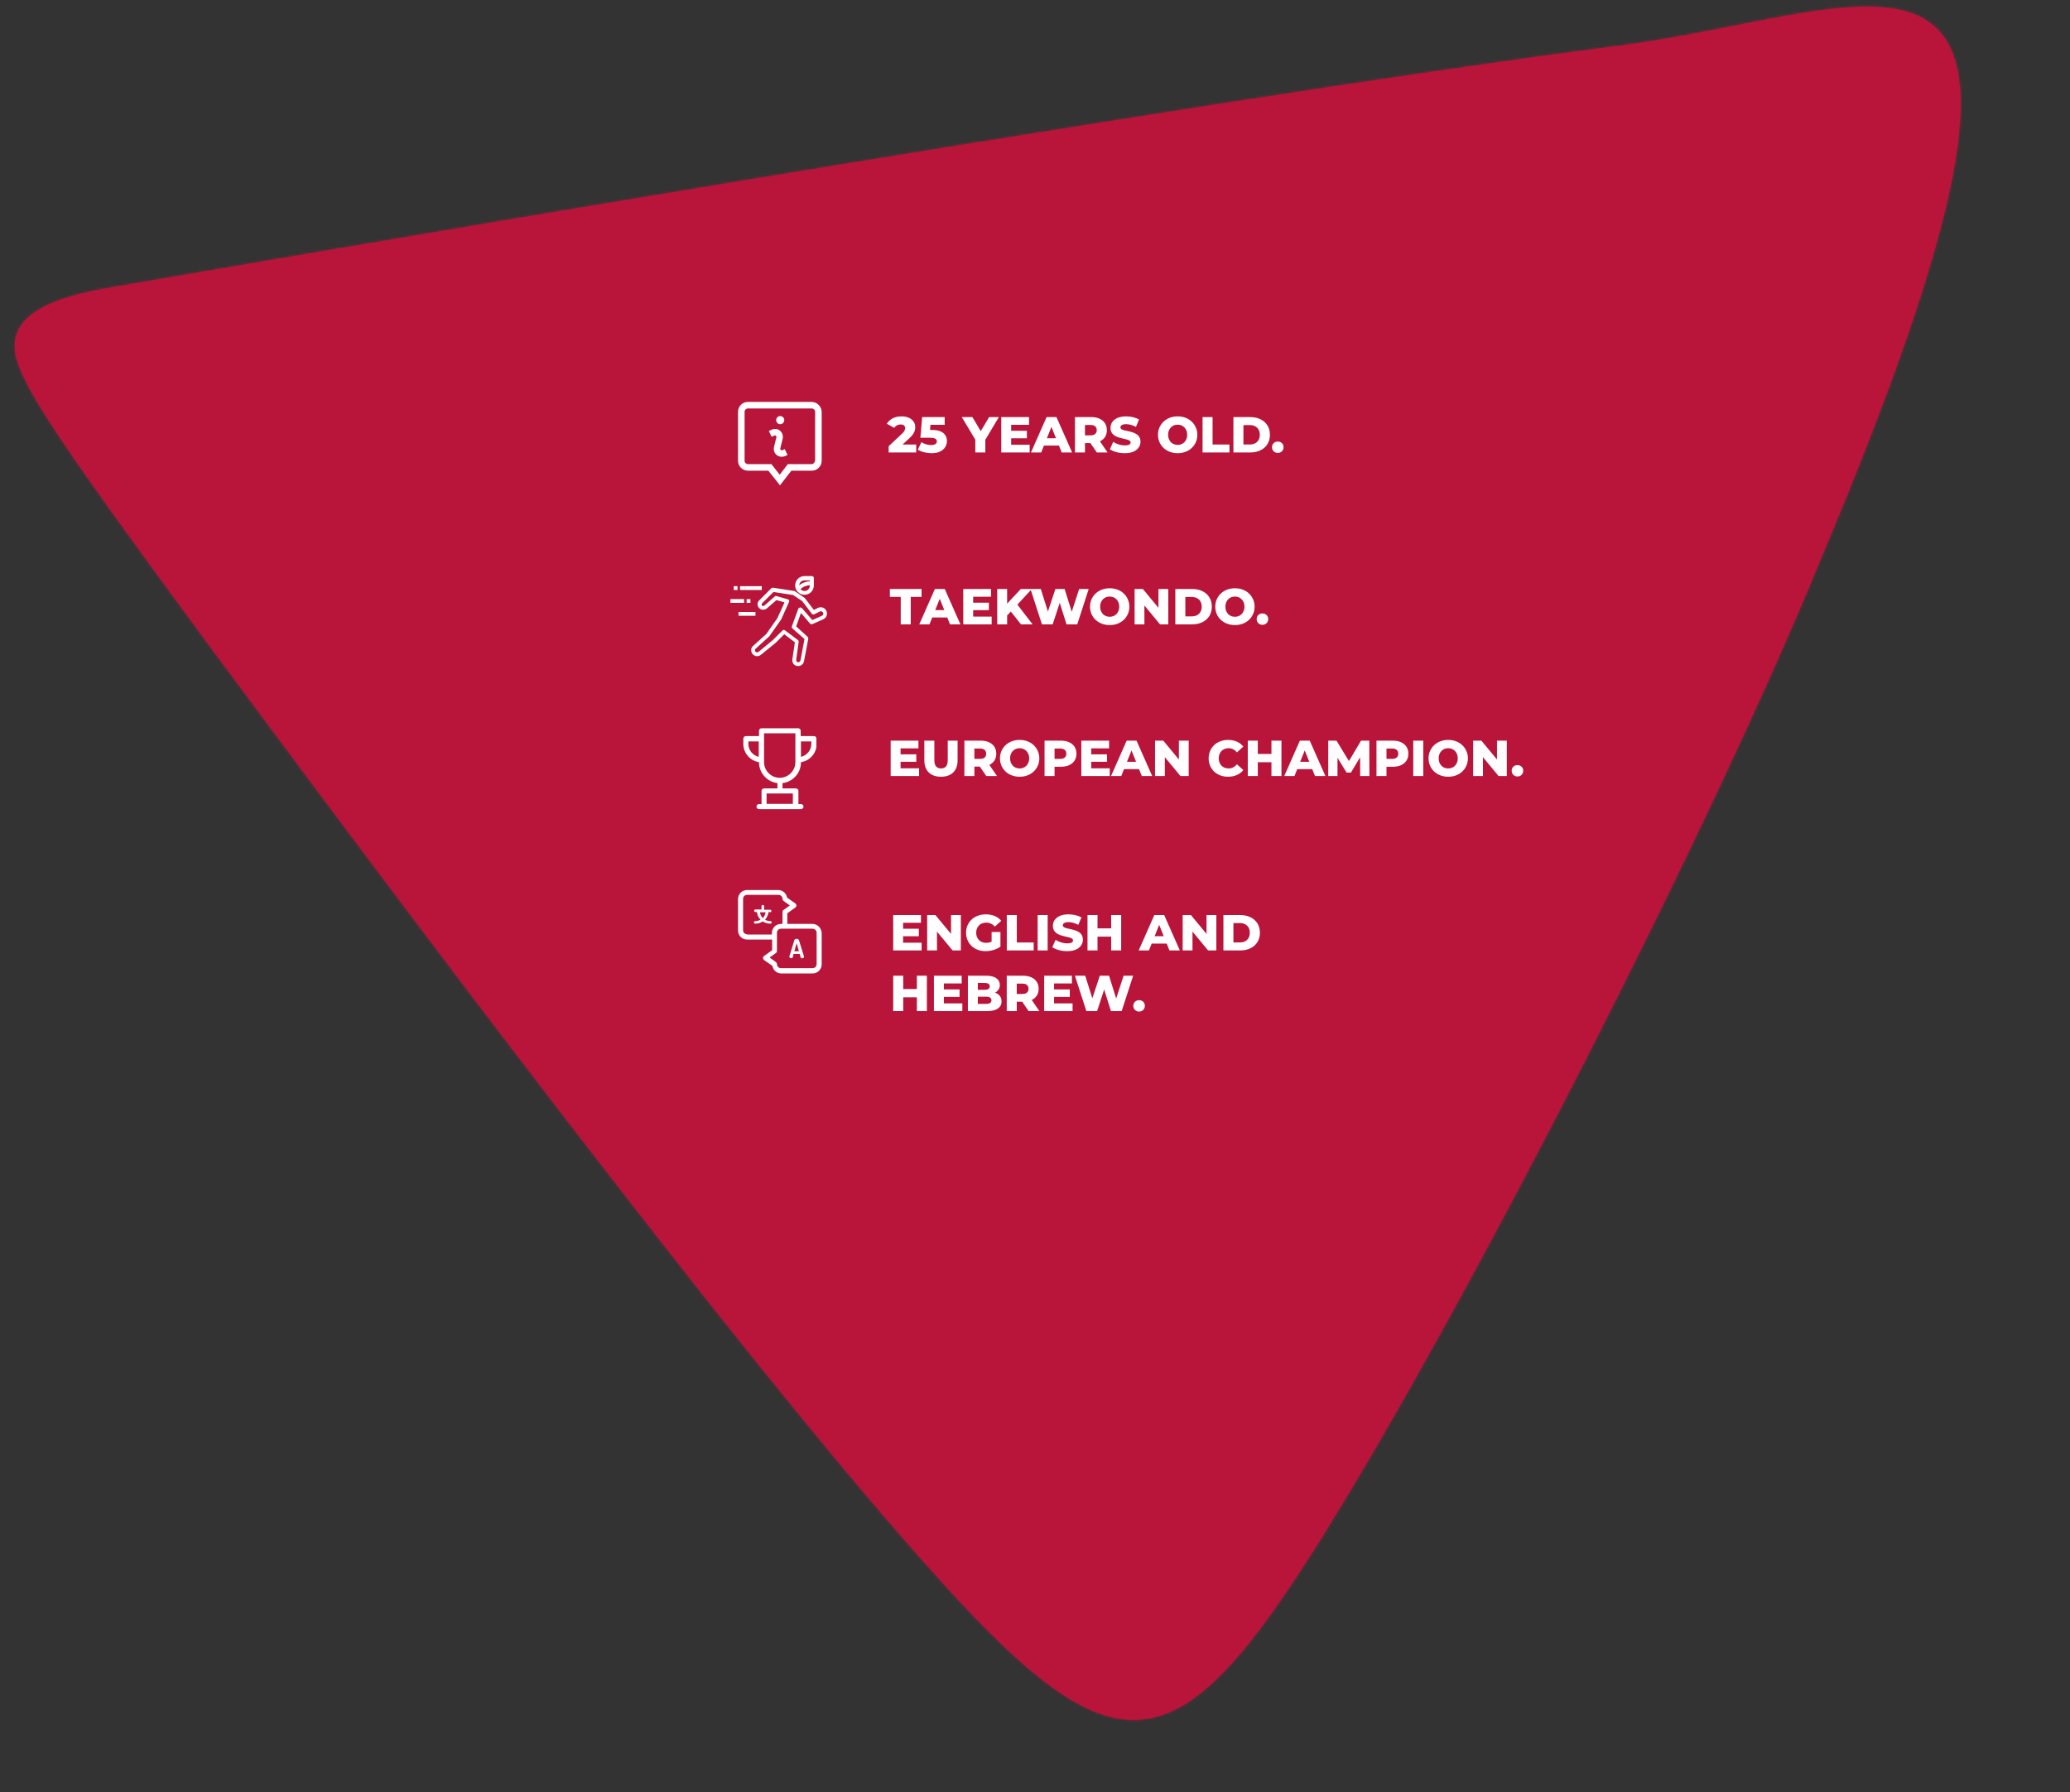 <svg width="819" height="709" viewBox="0 0 819 709" fill="none" xmlns="http://www.w3.org/2000/svg">
<rect x="0" y="0" width="819" height="709" fill="#333333" stroke="none"/>
<mask id="path-1-inside-1_3905_8757" fill="white">
<path d="M523.404 607.506C464.122 702.281 441.447 703.72 364.731 617.023C287.961 530.44 157.316 355.856 86.069 259.747C14.938 163.52 3.525 145.413 6.172 133.849C8.535 122.268 25.272 116.766 44.809 113.565C64.335 110.217 470.172 39.882 642.641 17.837C749.37 3.62 836.942 -55.875 720.189 221.572C678.07 324.581 582.489 512.597 523.402 607.469"/>
</mask>
<path d="M523.404 607.506C464.122 702.281 441.447 703.72 364.731 617.023C287.961 530.44 157.316 355.856 86.069 259.747C14.938 163.52 3.525 145.413 6.172 133.849C8.535 122.268 25.272 116.766 44.809 113.565C64.335 110.217 470.172 39.882 642.641 17.837C749.37 3.62 836.942 -55.875 720.189 221.572C678.07 324.581 582.489 512.597 523.402 607.469" fill="#B9153A"/>
<path d="M364.731 617.023L377.463 605.758L377.457 605.751L377.451 605.745L364.731 617.023ZM86.069 259.747L72.398 269.852L72.405 269.862L72.412 269.871L86.069 259.747ZM6.172 133.849L22.744 137.642L22.789 137.445L22.829 137.248L6.172 133.849ZM44.809 113.565L47.558 130.341L47.619 130.331L47.681 130.32L44.809 113.565ZM642.641 17.837L644.796 34.7L644.841 34.694L644.886 34.688L642.641 17.837ZM720.189 221.572L704.52 214.978L704.486 215.058L704.454 215.138L720.189 221.572ZM508.992 598.491C494.248 622.061 482.496 638.628 472.146 649.375C461.804 660.114 454.775 663.034 449.58 663.348C444.22 663.671 436.395 661.5 423.874 651.931C411.434 642.425 396.549 627.327 377.463 605.758L352 628.289C371.271 650.067 387.989 667.301 403.23 678.947C418.389 690.531 434.322 698.331 451.631 697.286C469.105 696.23 483.655 686.438 496.635 672.961C509.607 659.492 522.92 640.338 537.817 616.521L508.992 598.491ZM377.451 605.745C301.283 519.841 171.128 345.942 99.725 249.623L72.412 269.871C143.505 365.771 274.638 541.039 352.011 628.302L377.451 605.745ZM99.739 249.642C64.06 201.374 43.831 173.325 32.811 155.946C27.265 147.2 24.632 142.04 23.455 138.901C22.43 136.166 23.037 136.361 22.744 137.642L-10.399 130.056C-12.016 137.119 -10.975 143.914 -8.382 150.833C-5.94 157.349 -1.771 164.899 4.097 174.153C15.905 192.775 36.947 221.893 72.398 269.852L99.739 249.642ZM22.829 137.248C22.398 139.361 21.107 138.36 26.227 135.976C31.011 133.748 38.242 131.868 47.558 130.341L42.059 96.789C31.838 98.463 20.933 100.935 11.874 105.154C3.151 109.216 -7.69 116.756 -10.485 130.45L22.829 137.248ZM47.681 130.32C67.442 126.933 472.79 56.686 644.796 34.7L640.486 0.975C467.555 23.078 61.228 93.502 41.936 96.809L47.681 130.32ZM644.886 34.688C658.795 32.836 672.285 30.26 684.699 27.808C697.312 25.316 708.532 23.013 718.75 21.465C729.02 19.909 737.141 19.308 743.441 19.838C749.685 20.362 752.59 21.869 754.037 23.134C755.273 24.213 757.326 26.739 758.25 33.679C759.211 40.897 758.753 51.683 755.657 67.407C749.467 98.838 733.624 145.817 704.52 214.978L735.858 228.166C765.131 158.603 782.124 108.977 789.016 73.976C792.461 56.483 793.605 41.596 791.953 29.191C790.264 16.509 785.489 5.463 776.405 -2.473C767.532 -10.223 756.625 -13.174 746.288 -14.043C736.008 -14.907 724.78 -13.837 713.656 -12.151C702.479 -10.458 690.259 -7.948 678.11 -5.548C665.763 -3.109 653.169 -0.715 640.396 0.986L644.886 34.688ZM704.454 215.138C662.685 317.291 567.536 504.45 508.972 598.482L537.832 616.456C597.442 520.745 693.455 331.871 735.925 228.006L704.454 215.138Z" fill="#B9153A" mask="url(#path-1-inside-1_3905_8757)"/>
<g clip-path="url(#clip0_3905_8757)">
<path d="M321.1 159H295.9C293.8 159 292 160.7 292 162.9V182.3C292 184.4 293.7 186.2 295.9 186.2H304L308.6 192L313.1 186.2H321.2C323.3 186.2 325.1 184.5 325.1 182.3V162.9C325 160.8 323.3 159 321.1 159ZM322.4 182.3C322.4 183 321.8 183.6 321.1 183.6H311.7L308.5 187.8L305.2 183.6H295.9C295.2 183.6 294.6 183 294.6 182.3V162.9C294.6 162.2 295.2 161.6 295.9 161.6H321.2C321.9 161.6 322.5 162.2 322.5 162.9V182.3H322.4ZM307.1 166.2C307.1 165.3 307.8 164.6 308.7 164.6C309.6 164.6 310.3 165.3 310.3 166.2C310.3 167.1 309.6 167.8 308.7 167.8C307.9 167.9 307.1 167.1 307.1 166.2ZM310.5 177.7L311.6 180L310.7 180.4C310.3 180.6 309.8 180.7 309.3 180.7C308.6 180.7 308 180.5 307.4 180.1C306.5 179.4 306 178.3 306.2 177.1V177L307.2 172.9C307.2 172.6 307.1 172.5 307 172.4C306.9 172.3 306.7 172.2 306.4 172.3C305.5 172.7 305.3 172.8 305.3 172.8L304.2 170.5C304.2 170.5 304.4 170.4 305.3 170C306.3 169.5 307.6 169.6 308.5 170.3C309.4 171 309.9 172.1 309.7 173.3V173.4L308.7 177.5C308.7 177.8 308.8 177.9 308.9 178C309 178.1 309.2 178.2 309.5 178.1L310.5 177.7Z" fill="white"/>
</g>
<g clip-path="url(#clip1_3905_8757)">
<path d="M327 241.798C326.5 240.498 325.1 239.898 323.8 240.398C323.7 240.398 323.7 240.498 323.6 240.498L322 241.298L318.5 236.698L318.3 236.498L314.5 233.898C314.4 233.798 314.3 233.798 314.2 233.798L305.9 232.498C305.7 232.498 305.4 232.498 305.2 232.698L300.4 237.498C299.5 238.298 299.5 239.698 300.4 240.598C301.2 241.398 302.5 241.398 303.4 240.698L307.2 237.398L310.4 238.298L307.6 244.498L303.2 250.798L298 255.498C297.5 255.898 297.2 256.498 297.2 257.098C297.2 257.698 297.4 258.398 297.8 258.798C298.2 259.198 298.8 259.598 299.4 259.598C300 259.598 300.7 259.398 301.1 258.998L306.9 254.298L310.3 250.898L314.5 254.098L313.5 260.798C313.4 261.498 313.6 262.198 314 262.698C314.4 263.198 315.1 263.498 315.8 263.498C316.9 263.498 317.9 262.698 318.1 261.598L319.8 252.698C319.8 252.398 319.8 252.198 319.6 251.998L315 247.798L316.9 242.498L320.5 246.698C320.7 246.998 321.1 246.998 321.4 246.898L325.7 244.998C327 244.398 327.5 242.998 327 241.798ZM315.9 240.698L313.3 247.798C313.2 248.098 313.3 248.398 313.5 248.598L318.3 252.798L316.7 261.298C316.6 261.698 316.3 261.998 315.8 261.998C315.4 261.998 315 261.598 315 261.198V261.098L316 253.898C316 253.598 315.9 253.298 315.7 253.198L310.6 249.398C310.5 249.298 310.3 249.198 310.1 249.198C309.9 249.198 309.7 249.298 309.6 249.398L305.8 253.198L300.1 257.898C299.9 257.998 299.7 258.098 299.5 258.098C299.3 258.098 299.1 257.998 298.9 257.798C298.6 257.398 298.6 256.898 299 256.598L304.3 251.798L304.4 251.698L308.9 245.298L309 245.198L312.2 238.098C312.3 237.898 312.3 237.698 312.2 237.498C312.1 237.298 312 237.198 311.8 237.098H311.7L307.2 235.798C306.9 235.698 306.7 235.798 306.5 235.998L302.4 239.598C302.1 239.798 301.7 239.798 301.5 239.598C301.3 239.298 301.3 238.898 301.5 238.698L306 234.198L313.8 235.398L317.4 237.798L321.2 242.798C321.4 243.098 321.8 243.198 322.2 242.998L324.4 241.898C324.6 241.798 324.9 241.798 325.1 241.898C325.4 241.998 325.6 242.198 325.7 242.498C325.9 242.898 325.7 243.398 325.2 243.598L321.4 245.298L317.3 240.598C317 240.298 316.5 240.198 316.2 240.498C316.1 240.498 316 240.598 315.9 240.698ZM292.8 231.898H301.4V233.398H292.8V231.898ZM290.3 231.898H291.8V233.398H290.3V231.898ZM295.4 236.998H296.9V238.498H295.4V236.998ZM289 236.998H294.4V238.498H289V236.998ZM292.2 242.098H298.9V243.598H292.2V242.098Z" fill="white"/>
<path d="M318.3 235.298C320.3 235.298 322 233.698 322 231.598V228.698C322 228.298 321.7 227.898 321.2 227.898H318.3C316.3 227.898 314.6 229.498 314.6 231.598C314.6 233.698 316.3 235.298 318.3 235.298ZM316.2 231.498C316.3 230.398 317.2 229.598 318.3 229.598H320.4V229.998C318.9 229.998 317.4 230.598 316.2 231.498ZM320.4 231.498V231.698C320.4 232.898 319.5 233.798 318.3 233.798C317.7 233.798 317.1 233.498 316.7 233.098C317.7 232.098 319 231.598 320.4 231.498Z" fill="white"/>
</g>
<g clip-path="url(#clip2_3905_8757)">
<path d="M316.1 371.898C316 371.598 315.6 371.398 315.2 371.398C314.8 371.398 314.4 371.498 314.3 371.898L312.3 378.398V378.498C312.3 378.798 312.8 379.098 313.1 379.098C313.3 379.098 313.5 378.998 313.6 378.798L314 377.398H316.4L316.8 378.798C316.9 378.998 317 379.098 317.3 379.098C317.7 379.098 318.1 378.898 318.1 378.498V378.398L316.1 371.898ZM314.3 376.298L315.2 373.098L316.1 376.298H314.3Z" fill="white"/>
<path d="M321.4 365.502H311.5V361.302L314.7 359.002C315 358.802 315.1 358.502 315.1 358.202C315.1 357.902 314.9 357.602 314.7 357.402L311.4 355.102C311.1 353.402 309.7 352.102 307.9 352.102H295.6C293.6 352.102 292 353.702 292 355.702V368.102C292 370.102 293.6 371.702 295.6 371.702H305.5V375.902L302.3 378.202C302 378.402 301.9 378.702 301.9 379.002C301.9 379.302 302.1 379.602 302.3 379.802L305.6 382.102C305.9 383.802 307.3 385.102 309.1 385.102H321.5C323.5 385.102 325.1 383.502 325.1 381.502V369.102C325 367.102 323.4 365.502 321.4 365.502ZM295.6 369.602C294.7 369.602 294 368.902 294 368.002V355.602C294 354.702 294.7 354.002 295.6 354.002H308C308.9 354.002 309.6 354.702 309.6 355.602C309.6 355.902 309.8 356.202 310 356.402L312.5 358.202L310 360.002C309.7 360.202 309.6 360.502 309.6 360.802V365.502H309C307 365.502 305.4 367.102 305.4 369.102V369.702H295.6V369.602ZM323.1 381.402C323.1 382.302 322.4 383.002 321.5 383.002H309C308.1 383.002 307.4 382.302 307.4 381.402C307.4 381.102 307.2 380.802 307 380.602L304.5 378.802L307 377.002C307.3 376.802 307.4 376.502 307.4 376.202V369.002C307.4 368.102 308.1 367.402 309 367.402H321.5C322.4 367.402 323.1 368.102 323.1 369.002V381.402Z" fill="white"/>
<path d="M304.7 360.9C305 360.9 305.2 360.7 305.2 360.4C305.2 360.1 305 359.9 304.7 359.9H302.3V358.5C302.3 358.2 302.1 358 301.8 358C301.5 358 301.3 358.2 301.3 358.5V359.8H298.9C298.6 359.8 298.4 360 298.4 360.3C298.4 360.6 298.6 360.8 298.9 360.8H299.5C299.6 362 300.1 363 300.9 363.8C300.3 364.2 299.6 364.4 298.8 364.4C298.5 364.4 298.3 364.6 298.3 364.9C298.3 365.2 298.5 365.4 298.8 365.4C299.9 365.4 300.9 365.1 301.8 364.5C302.6 365.1 303.7 365.4 304.8 365.4C305.1 365.4 305.3 365.2 305.3 364.9C305.3 364.6 305.1 364.4 304.8 364.4C304 364.4 303.3 364.2 302.7 363.8C303.4 363 303.9 362 304.1 360.8H304.7V360.9ZM301.8 363.2C301.2 362.6 300.8 361.8 300.7 360.9H302.9C302.8 361.8 302.4 362.6 301.8 363.2Z" fill="white"/>
</g>
<path d="M351.6 179V176.52L356.84 171.62C357.213 171.273 357.487 170.967 357.66 170.7C357.847 170.433 357.967 170.193 358.02 169.98C358.087 169.753 358.12 169.547 358.12 169.36C358.12 168.907 357.967 168.553 357.66 168.3C357.367 168.047 356.92 167.92 356.32 167.92C355.813 167.92 355.34 168.033 354.9 168.26C354.46 168.487 354.1 168.827 353.82 169.28L350.88 167.64C351.4 166.76 352.153 166.053 353.14 165.52C354.127 164.987 355.307 164.72 356.68 164.72C357.76 164.72 358.707 164.893 359.52 165.24C360.333 165.587 360.967 166.08 361.42 166.72C361.887 167.36 362.12 168.113 362.12 168.98C362.12 169.433 362.06 169.887 361.94 170.34C361.82 170.78 361.587 171.253 361.24 171.76C360.907 172.253 360.407 172.807 359.74 173.42L355.58 177.26L354.92 175.86H362.5V179H351.6ZM368.553 179.28C367.593 179.28 366.626 179.16 365.653 178.92C364.679 178.68 363.839 178.34 363.133 177.9L364.553 174.92C365.126 175.293 365.746 175.58 366.413 175.78C367.093 175.98 367.766 176.08 368.433 176.08C369.099 176.08 369.639 175.953 370.053 175.7C370.466 175.433 370.673 175.067 370.673 174.6C370.673 174.32 370.593 174.073 370.433 173.86C370.273 173.633 369.999 173.467 369.613 173.36C369.226 173.24 368.673 173.18 367.953 173.18H364.153L364.853 165H373.773V168.06H366.253L368.273 166.32L367.813 171.84L365.793 170.1H368.893C370.279 170.1 371.393 170.3 372.233 170.7C373.073 171.087 373.686 171.613 374.073 172.28C374.459 172.933 374.653 173.673 374.653 174.5C374.653 175.327 374.433 176.107 373.993 176.84C373.566 177.56 372.906 178.147 372.013 178.6C371.119 179.053 369.966 179.28 368.553 179.28ZM385.881 179V173.08L386.801 175.46L380.541 165H384.721L389.241 172.58H386.821L391.361 165H395.201L388.961 175.46L389.841 173.08V179H385.881ZM399.79 170.42H406.29V173.38H399.79V170.42ZM400.07 175.94H407.39V179H396.15V165H407.13V168.06H400.07V175.94ZM407.907 179L414.088 165H417.988L424.188 179H420.068L415.228 166.94H416.788L411.948 179H407.907ZM411.288 176.28L412.308 173.36H419.148L420.168 176.28H411.288ZM425.31 179V165H431.71C432.99 165 434.09 165.207 435.01 165.62C435.943 166.033 436.663 166.633 437.17 167.42C437.677 168.193 437.93 169.113 437.93 170.18C437.93 171.233 437.677 172.147 437.17 172.92C436.663 173.68 435.943 174.267 435.01 174.68C434.09 175.08 432.99 175.28 431.71 175.28H427.51L429.27 173.62V179H425.31ZM433.97 179L430.49 173.9H434.71L438.21 179H433.97ZM429.27 174.04L427.51 172.22H431.47C432.297 172.22 432.91 172.04 433.31 171.68C433.723 171.32 433.93 170.82 433.93 170.18C433.93 169.527 433.723 169.02 433.31 168.66C432.91 168.3 432.297 168.12 431.47 168.12H427.51L429.27 166.3V174.04ZM445.035 179.28C443.888 179.28 442.782 179.14 441.715 178.86C440.662 178.567 439.802 178.193 439.135 177.74L440.435 174.82C441.062 175.22 441.782 175.553 442.595 175.82C443.422 176.073 444.242 176.2 445.055 176.2C445.602 176.2 446.042 176.153 446.375 176.06C446.708 175.953 446.948 175.82 447.095 175.66C447.255 175.487 447.335 175.287 447.335 175.06C447.335 174.74 447.188 174.487 446.895 174.3C446.602 174.113 446.222 173.96 445.755 173.84C445.288 173.72 444.768 173.6 444.195 173.48C443.635 173.36 443.068 173.207 442.495 173.02C441.935 172.833 441.422 172.593 440.955 172.3C440.488 171.993 440.108 171.6 439.815 171.12C439.522 170.627 439.375 170.007 439.375 169.26C439.375 168.42 439.602 167.66 440.055 166.98C440.522 166.3 441.215 165.753 442.135 165.34C443.055 164.927 444.202 164.72 445.575 164.72C446.495 164.72 447.395 164.827 448.275 165.04C449.168 165.24 449.962 165.54 450.655 165.94L449.435 168.88C448.768 168.52 448.108 168.253 447.455 168.08C446.802 167.893 446.168 167.8 445.555 167.8C445.008 167.8 444.568 167.86 444.235 167.98C443.902 168.087 443.662 168.233 443.515 168.42C443.368 168.607 443.295 168.82 443.295 169.06C443.295 169.367 443.435 169.613 443.715 169.8C444.008 169.973 444.388 170.12 444.855 170.24C445.335 170.347 445.855 170.46 446.415 170.58C446.988 170.7 447.555 170.853 448.115 171.04C448.688 171.213 449.208 171.453 449.675 171.76C450.142 172.053 450.515 172.447 450.795 172.94C451.088 173.42 451.235 174.027 451.235 174.76C451.235 175.573 451.002 176.327 450.535 177.02C450.082 177.7 449.395 178.247 448.475 178.66C447.568 179.073 446.422 179.28 445.035 179.28ZM465.944 179.28C464.824 179.28 463.791 179.1 462.844 178.74C461.898 178.38 461.071 177.873 460.364 177.22C459.671 176.553 459.131 175.78 458.744 174.9C458.358 174.02 458.164 173.053 458.164 172C458.164 170.947 458.358 169.98 458.744 169.1C459.131 168.22 459.671 167.453 460.364 166.8C461.071 166.133 461.898 165.62 462.844 165.26C463.791 164.9 464.824 164.72 465.944 164.72C467.078 164.72 468.111 164.9 469.044 165.26C469.991 165.62 470.811 166.133 471.504 166.8C472.198 167.453 472.738 168.22 473.124 169.1C473.524 169.98 473.724 170.947 473.724 172C473.724 173.053 473.524 174.027 473.124 174.92C472.738 175.8 472.198 176.567 471.504 177.22C470.811 177.873 469.991 178.38 469.044 178.74C468.111 179.1 467.078 179.28 465.944 179.28ZM465.944 176C466.478 176 466.971 175.907 467.424 175.72C467.891 175.533 468.291 175.267 468.624 174.92C468.971 174.56 469.238 174.133 469.424 173.64C469.624 173.147 469.724 172.6 469.724 172C469.724 171.387 469.624 170.84 469.424 170.36C469.238 169.867 468.971 169.447 468.624 169.1C468.291 168.74 467.891 168.467 467.424 168.28C466.971 168.093 466.478 168 465.944 168C465.411 168 464.911 168.093 464.444 168.28C463.991 168.467 463.591 168.74 463.244 169.1C462.911 169.447 462.644 169.867 462.444 170.36C462.258 170.84 462.164 171.387 462.164 172C462.164 172.6 462.258 173.147 462.444 173.64C462.644 174.133 462.911 174.56 463.244 174.92C463.591 175.267 463.991 175.533 464.444 175.72C464.911 175.907 465.411 176 465.944 176ZM475.798 179V165H479.758V175.86H486.438V179H475.798ZM488.005 179V165H494.625C496.172 165 497.532 165.287 498.705 165.86C499.879 166.433 500.792 167.24 501.445 168.28C502.112 169.32 502.445 170.56 502.445 172C502.445 173.427 502.112 174.667 501.445 175.72C500.792 176.76 499.879 177.567 498.705 178.14C497.532 178.713 496.172 179 494.625 179H488.005ZM491.965 175.84H494.465C495.265 175.84 495.959 175.693 496.545 175.4C497.145 175.093 497.612 174.653 497.945 174.08C498.279 173.493 498.445 172.8 498.445 172C498.445 171.187 498.279 170.493 497.945 169.92C497.612 169.347 497.145 168.913 496.545 168.62C495.959 168.313 495.265 168.16 494.465 168.16H491.965V175.84ZM505.558 179.18C504.918 179.18 504.378 178.967 503.938 178.54C503.498 178.113 503.278 177.573 503.278 176.92C503.278 176.24 503.498 175.7 503.938 175.3C504.378 174.887 504.918 174.68 505.558 174.68C506.198 174.68 506.738 174.887 507.178 175.3C507.618 175.7 507.838 176.24 507.838 176.92C507.838 177.573 507.618 178.113 507.178 178.54C506.738 178.967 506.198 179.18 505.558 179.18Z" fill="white"/>
<path d="M356.38 247V236.14H352.08V233H364.62V236.14H360.34V247H356.38ZM363.712 247L369.892 233H373.792L379.992 247H375.872L371.032 234.94H372.592L367.752 247H363.712ZM367.092 244.28L368.112 241.36H374.952L375.972 244.28H367.092ZM384.755 238.42H391.255V241.38H384.755V238.42ZM385.035 243.94H392.355V247H381.115V233H392.095V236.06H385.035V243.94ZM398.092 243.9L397.872 239.46L403.892 233H408.252L402.252 239.5L400.052 241.8L398.092 243.9ZM394.552 247V233H398.472V247H394.552ZM403.952 247L399.392 241.22L401.972 238.46L408.552 247H403.952ZM412.251 247L407.711 233H411.791L415.611 245.12H413.551L417.571 233H421.211L425.011 245.12H423.031L426.971 233H430.751L426.211 247H421.971L418.731 236.7H419.871L416.491 247H412.251ZM439.054 247.28C437.934 247.28 436.9 247.1 435.954 246.74C435.007 246.38 434.18 245.873 433.474 245.22C432.78 244.553 432.24 243.78 431.854 242.9C431.467 242.02 431.274 241.053 431.274 240C431.274 238.947 431.467 237.98 431.854 237.1C432.24 236.22 432.78 235.453 433.474 234.8C434.18 234.133 435.007 233.62 435.954 233.26C436.9 232.9 437.934 232.72 439.054 232.72C440.187 232.72 441.22 232.9 442.154 233.26C443.1 233.62 443.92 234.133 444.614 234.8C445.307 235.453 445.847 236.22 446.234 237.1C446.634 237.98 446.834 238.947 446.834 240C446.834 241.053 446.634 242.027 446.234 242.92C445.847 243.8 445.307 244.567 444.614 245.22C443.92 245.873 443.1 246.38 442.154 246.74C441.22 247.1 440.187 247.28 439.054 247.28ZM439.054 244C439.587 244 440.08 243.907 440.534 243.72C441 243.533 441.4 243.267 441.734 242.92C442.08 242.56 442.347 242.133 442.534 241.64C442.734 241.147 442.834 240.6 442.834 240C442.834 239.387 442.734 238.84 442.534 238.36C442.347 237.867 442.08 237.447 441.734 237.1C441.4 236.74 441 236.467 440.534 236.28C440.08 236.093 439.587 236 439.054 236C438.52 236 438.02 236.093 437.554 236.28C437.1 236.467 436.7 236.74 436.354 237.1C436.02 237.447 435.754 237.867 435.554 238.36C435.367 238.84 435.274 239.387 435.274 240C435.274 240.6 435.367 241.147 435.554 241.64C435.754 242.133 436.02 242.56 436.354 242.92C436.7 243.267 437.1 243.533 437.554 243.72C438.02 243.907 438.52 244 439.054 244ZM448.908 247V233H452.168L459.888 242.32H458.348V233H462.228V247H458.968L451.248 237.68H452.788V247H448.908ZM465.021 247V233H471.641C473.188 233 474.548 233.287 475.721 233.86C476.894 234.433 477.808 235.24 478.461 236.28C479.128 237.32 479.461 238.56 479.461 240C479.461 241.427 479.128 242.667 478.461 243.72C477.808 244.76 476.894 245.567 475.721 246.14C474.548 246.713 473.188 247 471.641 247H465.021ZM468.981 243.84H471.481C472.281 243.84 472.974 243.693 473.561 243.4C474.161 243.093 474.628 242.653 474.961 242.08C475.294 241.493 475.461 240.8 475.461 240C475.461 239.187 475.294 238.493 474.961 237.92C474.628 237.347 474.161 236.913 473.561 236.62C472.974 236.313 472.281 236.16 471.481 236.16H468.981V243.84ZM488.605 247.28C487.485 247.28 486.451 247.1 485.505 246.74C484.558 246.38 483.731 245.873 483.025 245.22C482.331 244.553 481.791 243.78 481.405 242.9C481.018 242.02 480.825 241.053 480.825 240C480.825 238.947 481.018 237.98 481.405 237.1C481.791 236.22 482.331 235.453 483.025 234.8C483.731 234.133 484.558 233.62 485.505 233.26C486.451 232.9 487.485 232.72 488.605 232.72C489.738 232.72 490.771 232.9 491.705 233.26C492.651 233.62 493.471 234.133 494.165 234.8C494.858 235.453 495.398 236.22 495.785 237.1C496.185 237.98 496.385 238.947 496.385 240C496.385 241.053 496.185 242.027 495.785 242.92C495.398 243.8 494.858 244.567 494.165 245.22C493.471 245.873 492.651 246.38 491.705 246.74C490.771 247.1 489.738 247.28 488.605 247.28ZM488.605 244C489.138 244 489.631 243.907 490.085 243.72C490.551 243.533 490.951 243.267 491.285 242.92C491.631 242.56 491.898 242.133 492.085 241.64C492.285 241.147 492.385 240.6 492.385 240C492.385 239.387 492.285 238.84 492.085 238.36C491.898 237.867 491.631 237.447 491.285 237.1C490.951 236.74 490.551 236.467 490.085 236.28C489.631 236.093 489.138 236 488.605 236C488.071 236 487.571 236.093 487.105 236.28C486.651 236.467 486.251 236.74 485.905 237.1C485.571 237.447 485.305 237.867 485.105 238.36C484.918 238.84 484.825 239.387 484.825 240C484.825 240.6 484.918 241.147 485.105 241.64C485.305 242.133 485.571 242.56 485.905 242.92C486.251 243.267 486.651 243.533 487.105 243.72C487.571 243.907 488.071 244 488.605 244ZM499.488 247.18C498.848 247.18 498.308 246.967 497.868 246.54C497.428 246.113 497.208 245.573 497.208 244.92C497.208 244.24 497.428 243.7 497.868 243.3C498.308 242.887 498.848 242.68 499.488 242.68C500.128 242.68 500.668 242.887 501.108 243.3C501.548 243.7 501.768 244.24 501.768 244.92C501.768 245.573 501.548 246.113 501.108 246.54C500.668 246.967 500.128 247.18 499.488 247.18Z" fill="white"/>
<path d="M357.04 367.42H363.54V370.38H357.04V367.42ZM357.32 372.94H364.64V376H353.4V362H364.38V365.06H357.32V372.94ZM366.838 376V362H370.098L377.818 371.32H376.278V362H380.158V376H376.898L369.178 366.68H370.717V376H366.838ZM389.951 376.28C388.844 376.28 387.817 376.107 386.871 375.76C385.924 375.4 385.104 374.893 384.411 374.24C383.731 373.587 383.197 372.82 382.811 371.94C382.424 371.047 382.231 370.067 382.231 369C382.231 367.933 382.424 366.96 382.811 366.08C383.197 365.187 383.737 364.413 384.431 363.76C385.124 363.107 385.944 362.607 386.891 362.26C387.851 361.9 388.897 361.72 390.031 361.72C391.351 361.72 392.531 361.94 393.571 362.38C394.611 362.82 395.471 363.453 396.151 364.28L393.631 366.56C393.151 366.04 392.631 365.653 392.071 365.4C391.524 365.133 390.911 365 390.231 365C389.631 365 389.084 365.093 388.591 365.28C388.097 365.467 387.677 365.74 387.331 366.1C386.984 366.447 386.711 366.867 386.511 367.36C386.324 367.84 386.231 368.387 386.231 369C386.231 369.587 386.324 370.127 386.511 370.62C386.711 371.113 386.984 371.54 387.331 371.9C387.677 372.247 388.091 372.52 388.571 372.72C389.064 372.907 389.604 373 390.191 373C390.777 373 391.351 372.907 391.911 372.72C392.471 372.52 393.037 372.187 393.611 371.72L395.831 374.5C395.031 375.073 394.104 375.513 393.051 375.82C391.997 376.127 390.964 376.28 389.951 376.28ZM392.331 373.98V368.7H395.831V374.5L392.331 373.98ZM398.341 376V362H402.301V372.86H408.981V376H398.341ZM410.548 376V362H414.508V376H410.548ZM422.246 376.28C421.099 376.28 419.992 376.14 418.926 375.86C417.872 375.567 417.012 375.193 416.346 374.74L417.646 371.82C418.272 372.22 418.992 372.553 419.806 372.82C420.632 373.073 421.452 373.2 422.266 373.2C422.812 373.2 423.252 373.153 423.586 373.06C423.919 372.953 424.159 372.82 424.306 372.66C424.466 372.487 424.546 372.287 424.546 372.06C424.546 371.74 424.399 371.487 424.106 371.3C423.812 371.113 423.432 370.96 422.966 370.84C422.499 370.72 421.979 370.6 421.406 370.48C420.846 370.36 420.279 370.207 419.706 370.02C419.146 369.833 418.632 369.593 418.166 369.3C417.699 368.993 417.319 368.6 417.026 368.12C416.732 367.627 416.586 367.007 416.586 366.26C416.586 365.42 416.812 364.66 417.266 363.98C417.732 363.3 418.426 362.753 419.346 362.34C420.266 361.927 421.412 361.72 422.786 361.72C423.706 361.72 424.606 361.827 425.486 362.04C426.379 362.24 427.172 362.54 427.866 362.94L426.646 365.88C425.979 365.52 425.319 365.253 424.666 365.08C424.012 364.893 423.379 364.8 422.766 364.8C422.219 364.8 421.779 364.86 421.446 364.98C421.112 365.087 420.872 365.233 420.726 365.42C420.579 365.607 420.506 365.82 420.506 366.06C420.506 366.367 420.646 366.613 420.926 366.8C421.219 366.973 421.599 367.12 422.066 367.24C422.546 367.347 423.066 367.46 423.626 367.58C424.199 367.7 424.766 367.853 425.326 368.04C425.899 368.213 426.419 368.453 426.886 368.76C427.352 369.053 427.726 369.447 428.006 369.94C428.299 370.42 428.446 371.027 428.446 371.76C428.446 372.573 428.212 373.327 427.746 374.02C427.292 374.7 426.606 375.247 425.686 375.66C424.779 376.073 423.632 376.28 422.246 376.28ZM439.635 362H443.595V376H439.635V362ZM434.235 376H430.275V362H434.235V376ZM439.915 370.54H433.955V367.26H439.915V370.54ZM450.529 376L456.709 362H460.609L466.809 376H462.689L457.849 363.94H459.409L454.569 376H450.529ZM453.909 373.28L454.929 370.36H461.769L462.789 373.28H453.909ZM467.931 376V362H471.191L478.911 371.32H477.371V362H481.251V376H477.991L470.271 366.68H471.811V376H467.931ZM484.045 376V362H490.665C492.211 362 493.571 362.287 494.745 362.86C495.918 363.433 496.831 364.24 497.485 365.28C498.151 366.32 498.485 367.56 498.485 369C498.485 370.427 498.151 371.667 497.485 372.72C496.831 373.76 495.918 374.567 494.745 375.14C493.571 375.713 492.211 376 490.665 376H484.045ZM488.005 372.84H490.505C491.305 372.84 491.998 372.693 492.585 372.4C493.185 372.093 493.651 371.653 493.985 371.08C494.318 370.493 494.485 369.8 494.485 369C494.485 368.187 494.318 367.493 493.985 366.92C493.651 366.347 493.185 365.913 492.585 365.62C491.998 365.313 491.305 365.16 490.505 365.16H488.005V372.84ZM362.76 386H366.72V400H362.76V386ZM357.36 400H353.4V386H357.36V400ZM363.04 394.54H357.08V391.26H363.04V394.54ZM373.153 391.42H379.653V394.38H373.153V391.42ZM373.433 396.94H380.753V400H369.513V386H380.493V389.06H373.433V396.94ZM382.951 400V386H390.111C391.951 386 393.324 386.34 394.231 387.02C395.137 387.687 395.591 388.567 395.591 389.66C395.591 390.38 395.397 391.013 395.011 391.56C394.637 392.093 394.104 392.52 393.411 392.84C392.731 393.147 391.917 393.3 390.971 393.3L391.371 392.34C392.357 392.34 393.217 392.493 393.951 392.8C394.684 393.093 395.251 393.527 395.651 394.1C396.064 394.66 396.271 395.347 396.271 396.16C396.271 397.373 395.777 398.32 394.791 399C393.817 399.667 392.391 400 390.511 400H382.951ZM386.871 397.14H390.191C390.871 397.14 391.384 397.027 391.731 396.8C392.091 396.56 392.271 396.2 392.271 395.72C392.271 395.24 392.091 394.887 391.731 394.66C391.384 394.42 390.871 394.3 390.191 394.3H386.591V391.56H389.591C390.257 391.56 390.757 391.447 391.091 391.22C391.424 390.993 391.591 390.653 391.591 390.2C391.591 389.747 391.424 389.413 391.091 389.2C390.757 388.973 390.257 388.86 389.591 388.86H386.871V397.14ZM398.322 400V386H404.722C406.002 386 407.102 386.207 408.022 386.62C408.955 387.033 409.675 387.633 410.182 388.42C410.689 389.193 410.942 390.113 410.942 391.18C410.942 392.233 410.689 393.147 410.182 393.92C409.675 394.68 408.955 395.267 408.022 395.68C407.102 396.08 406.002 396.28 404.722 396.28H400.522L402.282 394.62V400H398.322ZM406.982 400L403.502 394.9H407.722L411.222 400H406.982ZM402.282 395.04L400.522 393.22H404.482C405.309 393.22 405.922 393.04 406.322 392.68C406.735 392.32 406.942 391.82 406.942 391.18C406.942 390.527 406.735 390.02 406.322 389.66C405.922 389.3 405.309 389.12 404.482 389.12H400.522L402.282 387.3V395.04ZM416.767 391.42H423.267V394.38H416.767V391.42ZM417.047 396.94H424.367V400H413.127V386H424.107V389.06H417.047V396.94ZM429.829 400L425.289 386H429.369L433.189 398.12H431.129L435.149 386H438.789L442.589 398.12H440.609L444.549 386H448.329L443.789 400H439.549L436.309 389.7H437.449L434.069 400H429.829ZM450.679 400.18C450.039 400.18 449.499 399.967 449.059 399.54C448.619 399.113 448.399 398.573 448.399 397.92C448.399 397.24 448.619 396.7 449.059 396.3C449.499 395.887 450.039 395.68 450.679 395.68C451.319 395.68 451.859 395.887 452.299 396.3C452.739 396.7 452.959 397.24 452.959 397.92C452.959 398.573 452.739 399.113 452.299 399.54C451.859 399.967 451.319 400.18 450.679 400.18Z" fill="white"/>
<path d="M356.04 298.42H362.54V301.38H356.04V298.42ZM356.32 303.94H363.64V307H352.4V293H363.38V296.06H356.32V303.94ZM372.298 307.28C370.231 307.28 368.618 306.713 367.458 305.58C366.298 304.447 365.718 302.84 365.718 300.76V293H369.678V300.64C369.678 301.84 369.911 302.7 370.378 303.22C370.858 303.74 371.511 304 372.338 304C373.164 304 373.811 303.74 374.278 303.22C374.744 302.7 374.978 301.84 374.978 300.64V293H378.878V300.76C378.878 302.84 378.298 304.447 377.138 305.58C375.978 306.713 374.364 307.28 372.298 307.28ZM381.56 307V293H387.96C389.24 293 390.34 293.207 391.26 293.62C392.193 294.033 392.913 294.633 393.42 295.42C393.927 296.193 394.18 297.113 394.18 298.18C394.18 299.233 393.927 300.147 393.42 300.92C392.913 301.68 392.193 302.267 391.26 302.68C390.34 303.08 389.24 303.28 387.96 303.28H383.76L385.52 301.62V307H381.56ZM390.22 307L386.74 301.9H390.96L394.46 307H390.22ZM385.52 302.04L383.76 300.22H387.72C388.547 300.22 389.16 300.04 389.56 299.68C389.973 299.32 390.18 298.82 390.18 298.18C390.18 297.527 389.973 297.02 389.56 296.66C389.16 296.3 388.547 296.12 387.72 296.12H383.76L385.52 294.3V302.04ZM403.425 307.28C402.305 307.28 401.272 307.1 400.325 306.74C399.378 306.38 398.552 305.873 397.845 305.22C397.152 304.553 396.612 303.78 396.225 302.9C395.838 302.02 395.645 301.053 395.645 300C395.645 298.947 395.838 297.98 396.225 297.1C396.612 296.22 397.152 295.453 397.845 294.8C398.552 294.133 399.378 293.62 400.325 293.26C401.272 292.9 402.305 292.72 403.425 292.72C404.558 292.72 405.592 292.9 406.525 293.26C407.472 293.62 408.292 294.133 408.985 294.8C409.678 295.453 410.218 296.22 410.605 297.1C411.005 297.98 411.205 298.947 411.205 300C411.205 301.053 411.005 302.027 410.605 302.92C410.218 303.8 409.678 304.567 408.985 305.22C408.292 305.873 407.472 306.38 406.525 306.74C405.592 307.1 404.558 307.28 403.425 307.28ZM403.425 304C403.958 304 404.452 303.907 404.905 303.72C405.372 303.533 405.772 303.267 406.105 302.92C406.452 302.56 406.718 302.133 406.905 301.64C407.105 301.147 407.205 300.6 407.205 300C407.205 299.387 407.105 298.84 406.905 298.36C406.718 297.867 406.452 297.447 406.105 297.1C405.772 296.74 405.372 296.467 404.905 296.28C404.452 296.093 403.958 296 403.425 296C402.892 296 402.392 296.093 401.925 296.28C401.472 296.467 401.072 296.74 400.725 297.1C400.392 297.447 400.125 297.867 399.925 298.36C399.738 298.84 399.645 299.387 399.645 300C399.645 300.6 399.738 301.147 399.925 301.64C400.125 302.133 400.392 302.56 400.725 302.92C401.072 303.267 401.472 303.533 401.925 303.72C402.392 303.907 402.892 304 403.425 304ZM413.279 307V293H419.679C420.959 293 422.059 293.207 422.979 293.62C423.912 294.033 424.632 294.633 425.139 295.42C425.646 296.193 425.899 297.113 425.899 298.18C425.899 299.233 425.646 300.147 425.139 300.92C424.632 301.693 423.912 302.293 422.979 302.72C422.059 303.133 420.959 303.34 419.679 303.34H415.479L417.239 301.62V307H413.279ZM417.239 302.04L415.479 300.22H419.439C420.266 300.22 420.879 300.04 421.279 299.68C421.692 299.32 421.899 298.82 421.899 298.18C421.899 297.527 421.692 297.02 421.279 296.66C420.879 296.3 420.266 296.12 419.439 296.12H415.479L417.239 294.3V302.04ZM431.47 298.42H437.97V301.38H431.47V298.42ZM431.75 303.94H439.07V307H427.83V293H438.81V296.06H431.75V303.94ZM439.587 307L445.767 293H449.667L455.867 307H451.747L446.907 294.94H448.467L443.627 307H439.587ZM442.967 304.28L443.987 301.36H450.827L451.847 304.28H442.967ZM456.99 307V293H460.25L467.97 302.32H466.43V293H470.31V307H467.05L459.33 297.68H460.87V307H456.99ZM485.903 307.28C484.797 307.28 483.77 307.107 482.823 306.76C481.89 306.4 481.077 305.893 480.383 305.24C479.703 304.587 479.17 303.82 478.783 302.94C478.397 302.047 478.203 301.067 478.203 300C478.203 298.933 478.397 297.96 478.783 297.08C479.17 296.187 479.703 295.413 480.383 294.76C481.077 294.107 481.89 293.607 482.823 293.26C483.77 292.9 484.797 292.72 485.903 292.72C487.197 292.72 488.35 292.947 489.363 293.4C490.39 293.853 491.243 294.507 491.923 295.36L489.403 297.64C488.95 297.107 488.45 296.7 487.903 296.42C487.37 296.14 486.77 296 486.103 296C485.53 296 485.003 296.093 484.523 296.28C484.043 296.467 483.63 296.74 483.283 297.1C482.95 297.447 482.683 297.867 482.483 298.36C482.297 298.853 482.203 299.4 482.203 300C482.203 300.6 482.297 301.147 482.483 301.64C482.683 302.133 482.95 302.56 483.283 302.92C483.63 303.267 484.043 303.533 484.523 303.72C485.003 303.907 485.53 304 486.103 304C486.77 304 487.37 303.86 487.903 303.58C488.45 303.3 488.95 302.893 489.403 302.36L491.923 304.64C491.243 305.48 490.39 306.133 489.363 306.6C488.35 307.053 487.197 307.28 485.903 307.28ZM503.049 293H507.009V307H503.049V293ZM497.649 307H493.689V293H497.649V307ZM503.329 301.54H497.369V298.26H503.329V301.54ZM508.122 307L514.302 293H518.202L524.402 307H520.282L515.442 294.94H517.002L512.162 307H508.122ZM511.502 304.28L512.522 301.36H519.362L520.382 304.28H511.502ZM525.525 307V293H528.785L534.585 302.52H532.865L538.505 293H541.765L541.805 307H538.165L538.125 298.54H538.745L534.525 305.62H532.765L528.425 298.54H529.185V307H525.525ZM544.607 307V293H551.007C552.287 293 553.387 293.207 554.307 293.62C555.24 294.033 555.96 294.633 556.467 295.42C556.974 296.193 557.227 297.113 557.227 298.18C557.227 299.233 556.974 300.147 556.467 300.92C555.96 301.693 555.24 302.293 554.307 302.72C553.387 303.133 552.287 303.34 551.007 303.34H546.807L548.567 301.62V307H544.607ZM548.567 302.04L546.807 300.22H550.767C551.594 300.22 552.207 300.04 552.607 299.68C553.02 299.32 553.227 298.82 553.227 298.18C553.227 297.527 553.02 297.02 552.607 296.66C552.207 296.3 551.594 296.12 550.767 296.12H546.807L548.567 294.3V302.04ZM559.158 307V293H563.118V307H559.158ZM572.995 307.28C571.875 307.28 570.842 307.1 569.895 306.74C568.948 306.38 568.122 305.873 567.415 305.22C566.722 304.553 566.182 303.78 565.795 302.9C565.408 302.02 565.215 301.053 565.215 300C565.215 298.947 565.408 297.98 565.795 297.1C566.182 296.22 566.722 295.453 567.415 294.8C568.122 294.133 568.948 293.62 569.895 293.26C570.842 292.9 571.875 292.72 572.995 292.72C574.128 292.72 575.162 292.9 576.095 293.26C577.042 293.62 577.862 294.133 578.555 294.8C579.248 295.453 579.788 296.22 580.175 297.1C580.575 297.98 580.775 298.947 580.775 300C580.775 301.053 580.575 302.027 580.175 302.92C579.788 303.8 579.248 304.567 578.555 305.22C577.862 305.873 577.042 306.38 576.095 306.74C575.162 307.1 574.128 307.28 572.995 307.28ZM572.995 304C573.528 304 574.022 303.907 574.475 303.72C574.942 303.533 575.342 303.267 575.675 302.92C576.022 302.56 576.288 302.133 576.475 301.64C576.675 301.147 576.775 300.6 576.775 300C576.775 299.387 576.675 298.84 576.475 298.36C576.288 297.867 576.022 297.447 575.675 297.1C575.342 296.74 574.942 296.467 574.475 296.28C574.022 296.093 573.528 296 572.995 296C572.462 296 571.962 296.093 571.495 296.28C571.042 296.467 570.642 296.74 570.295 297.1C569.962 297.447 569.695 297.867 569.495 298.36C569.308 298.84 569.215 299.387 569.215 300C569.215 300.6 569.308 301.147 569.495 301.64C569.695 302.133 569.962 302.56 570.295 302.92C570.642 303.267 571.042 303.533 571.495 303.72C571.962 303.907 572.462 304 572.995 304ZM582.849 307V293H586.109L593.829 302.32H592.289V293H596.169V307H592.909L585.189 297.68H586.729V307H582.849ZM600.383 307.18C599.743 307.18 599.203 306.967 598.763 306.54C598.323 306.113 598.103 305.573 598.103 304.92C598.103 304.24 598.323 303.7 598.763 303.3C599.203 302.887 599.743 302.68 600.383 302.68C601.023 302.68 601.563 302.887 602.003 303.3C602.443 303.7 602.663 304.24 602.663 304.92C602.663 305.573 602.443 306.113 602.003 306.54C601.563 306.967 601.023 307.18 600.383 307.18Z" fill="#FFFDFD"/>
<g clip-path="url(#clip3_3905_8757)">
<path d="M322 291.202H316.8V289.102C316.8 288.502 316.3 288.102 315.8 288.102H301.3C300.7 288.102 300.3 288.602 300.3 289.102V291.202H295.1C294.5 291.202 294.1 291.702 294.1 292.202V294.302C294.1 297.902 296.8 301.002 300.3 301.502V301.602C300.3 305.802 303.5 309.302 307.6 309.802V311.902H302.3C301.7 311.902 301.3 312.402 301.3 312.902V318.102H300.3C299.7 318.102 299.3 318.602 299.3 319.102C299.3 319.702 299.8 320.102 300.3 320.102H316.9C317.5 320.102 317.9 319.602 317.9 319.102C317.9 318.502 317.4 318.102 316.9 318.102H315.9V312.902C315.9 312.302 315.4 311.902 314.9 311.902H309.6V309.802C313.7 309.302 316.9 305.802 316.9 301.602V301.502C320.4 301.002 323.1 298.002 323.1 294.302V292.202C323 291.602 322.6 291.202 322 291.202ZM313.7 313.902V318.002H303.3V313.902H313.7ZM296.1 294.302V293.302H300.2V299.402C297.9 298.902 296.1 296.802 296.1 294.302ZM314.7 301.502C314.7 304.902 311.9 307.702 308.5 307.702C305.1 307.702 302.3 304.902 302.3 301.502V290.102H314.7V301.502ZM321 294.302C321 296.802 319.2 298.902 316.9 299.402V293.302H321V294.302Z" fill="white"/>
</g>
<defs>
<clipPath id="clip0_3905_8757">
<rect width="33" height="33" fill="white" transform="translate(292 159)"/>
</clipPath>
<clipPath id="clip1_3905_8757">
<rect width="38.2" height="35.5" fill="white" transform="translate(289 228)"/>
</clipPath>
<clipPath id="clip2_3905_8757">
<rect width="33" height="33" fill="white" transform="translate(292 352)"/>
</clipPath>
<clipPath id="clip3_3905_8757">
<rect width="29" height="32.1" fill="white" transform="translate(294 288)"/>
</clipPath>
</defs>
</svg>
